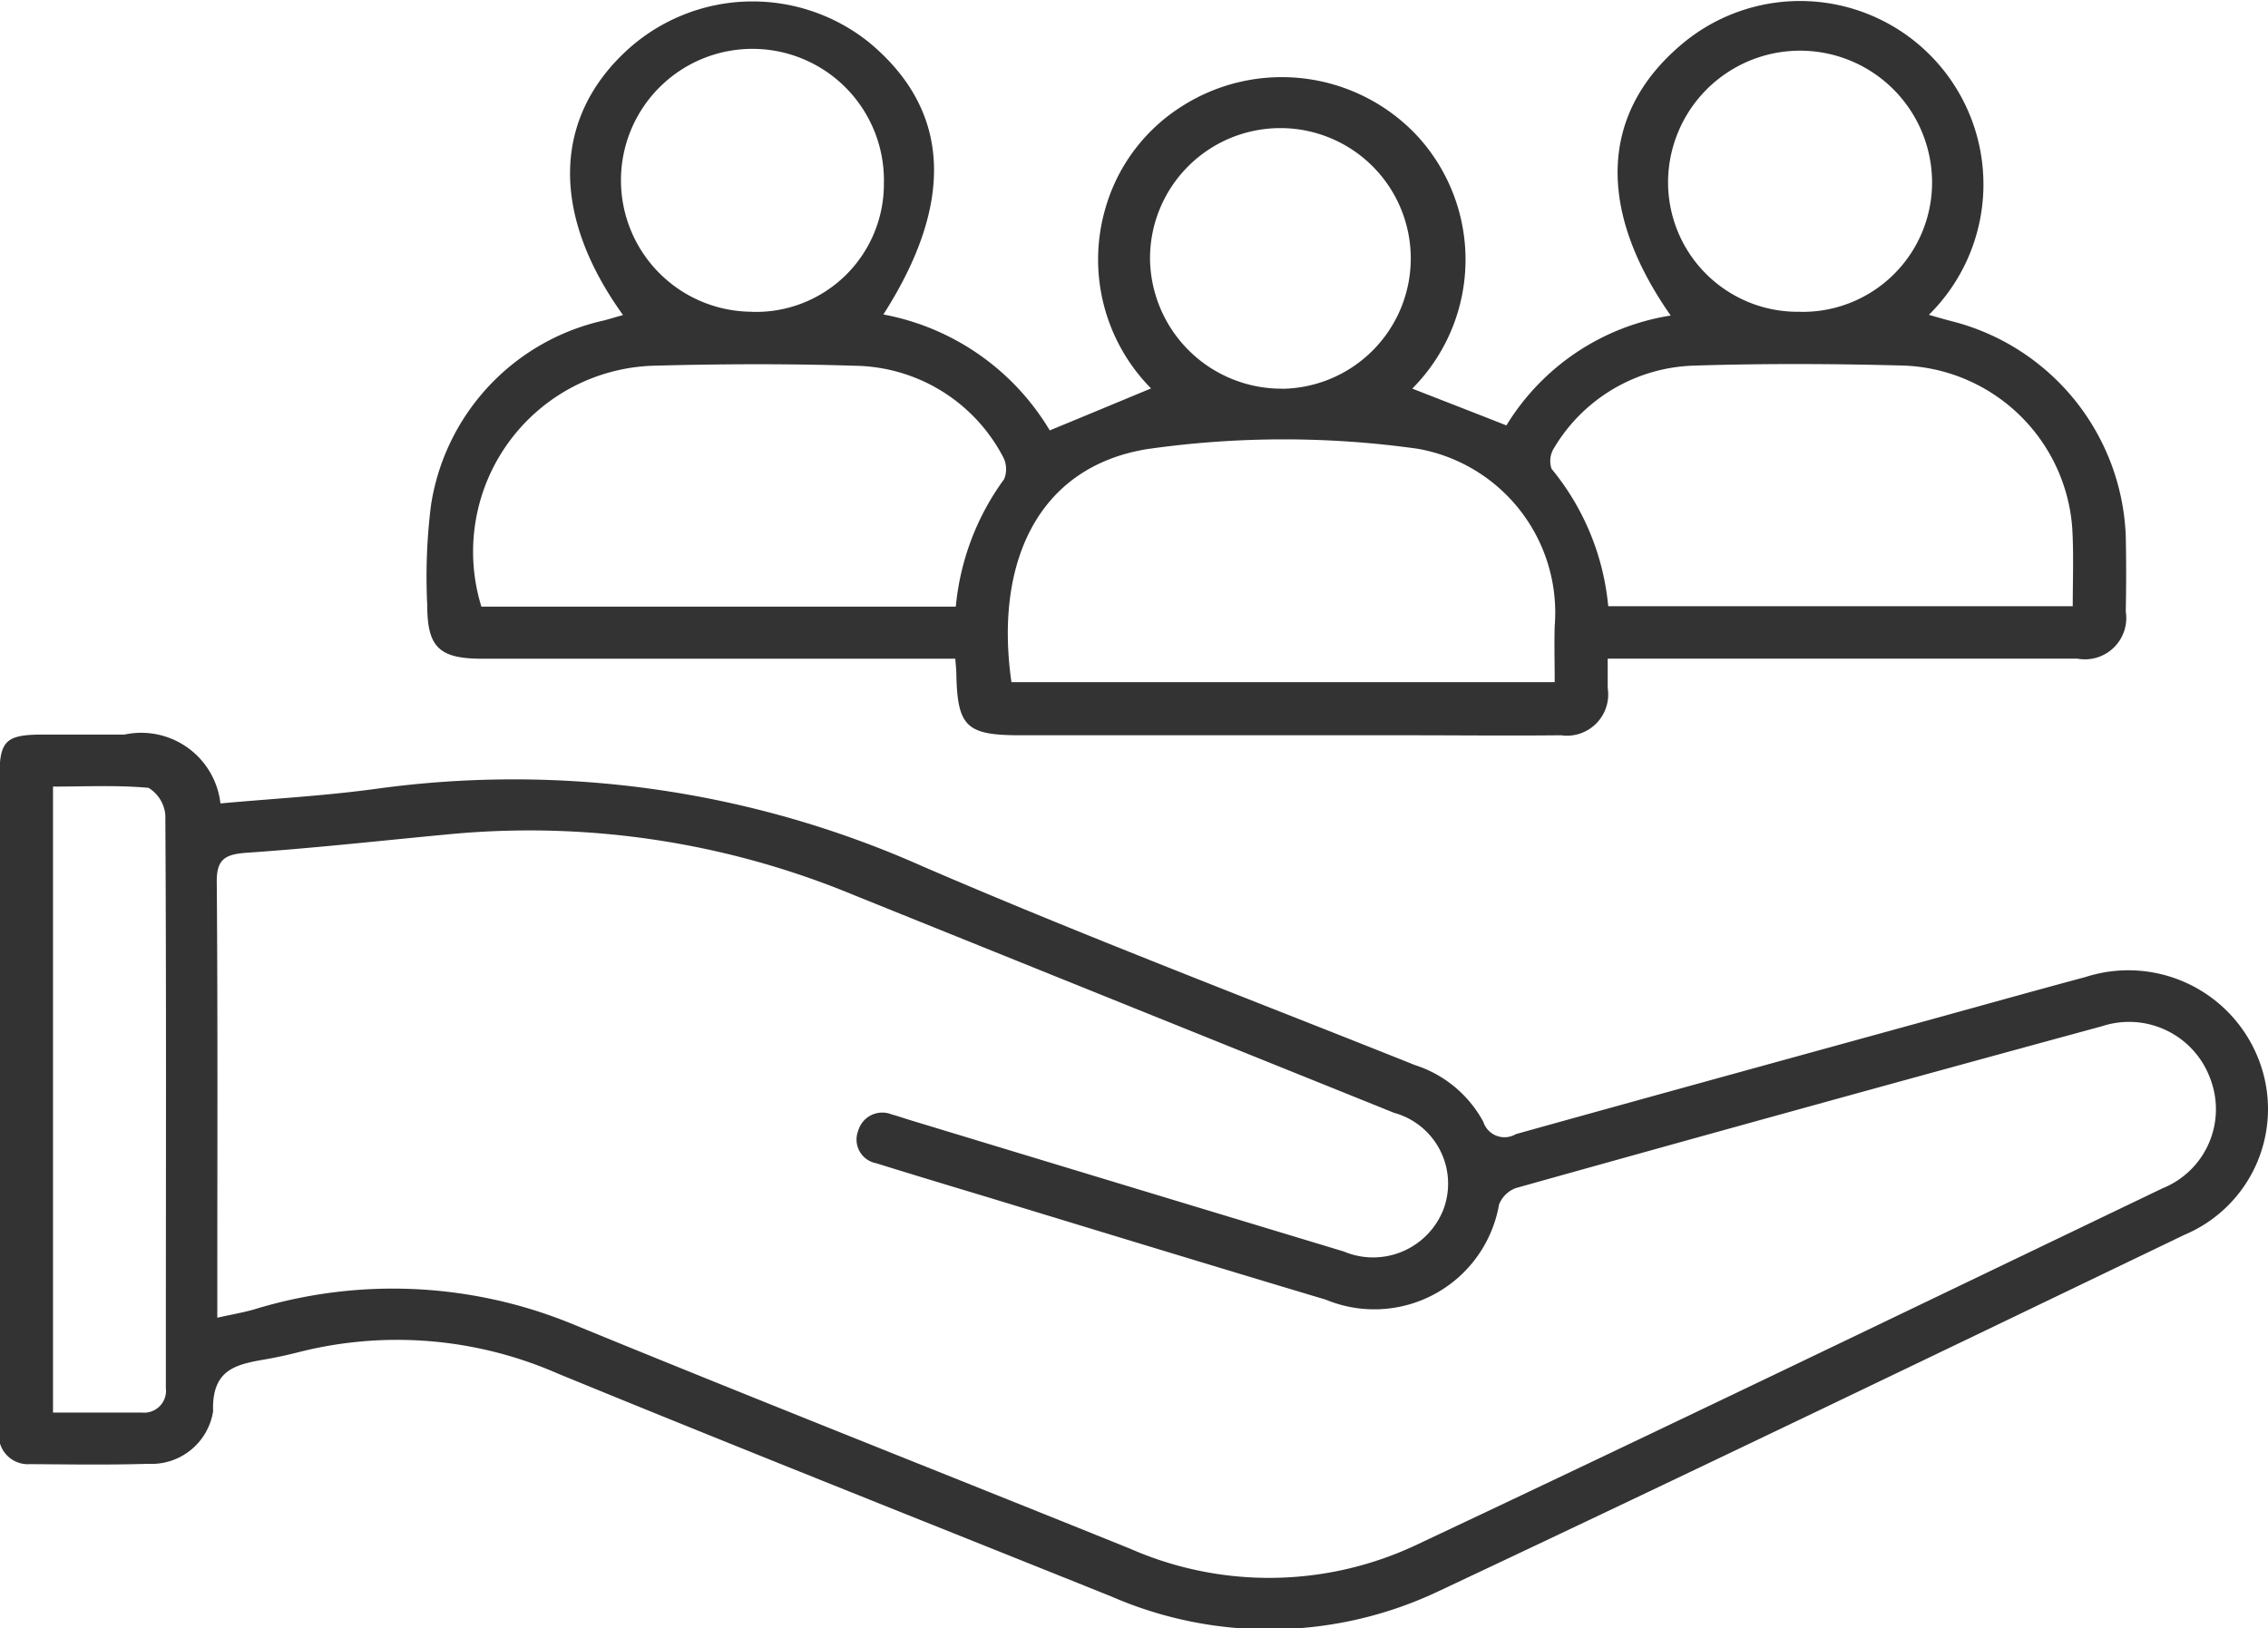 <svg xmlns="http://www.w3.org/2000/svg" width="43.21" height="31.031" viewBox="0 0 43.21 31.031">
  <defs>
    <style>
      .cls-1 {
        fill: #333;
        fill-rule: evenodd;
      }
    </style>
  </defs>
  <path id="形状_667" data-name="形状 667" class="cls-1" d="M1171.58,905.28c0.98-.09,1.98-0.143,2.97-0.279a19.145,19.145,0,0,1,10.41,1.479c3.09,1.334,6.25,2.535,9.38,3.787a2.267,2.267,0,0,1,1.3,1.08,0.424,0.424,0,0,0,.62.235c2.58-.719,5.15-1.425,7.73-2.135,1.04-.286,2.08-0.579,3.12-0.858a2.663,2.663,0,0,1,3.3,1.565A2.6,2.6,0,0,1,1209,913.5c-4.73,2.275-9.45,4.551-14.2,6.787a7.528,7.528,0,0,1-6.24.109c-3.52-1.415-7.05-2.813-10.56-4.254a7.622,7.622,0,0,0-4.95-.4q-0.255.065-.51,0.113c-0.58.107-1.13,0.145-1.1,1.01a1.188,1.188,0,0,1-1.24,1c-0.75.023-1.5,0.011-2.25,0.006a0.555,0.555,0,0,1-.58-0.677V904.768c0-.673.12-0.794,0.78-0.8,0.54,0,1.07,0,1.6,0A1.519,1.519,0,0,1,1171.58,905.28Zm-0.06,9.8c0.26-.057.47-0.094,0.68-0.151a9.012,9.012,0,0,1,6.02.245c3.56,1.462,7.13,2.87,10.69,4.308a6.581,6.581,0,0,0,5.47-.079c4.75-2.238,9.47-4.518,14.2-6.788a1.625,1.625,0,0,0,.91-2.09,1.647,1.647,0,0,0-2.06-1q-5.6,1.525-11.17,3.085a0.549,0.549,0,0,0-.32.313,2.412,2.412,0,0,1-3.3,1.814c-2.14-.64-4.28-1.294-6.41-1.943-0.72-.217-1.44-0.434-2.16-0.658a0.458,0.458,0,0,1-.34-0.616,0.477,0.477,0,0,1,.64-0.313c0.12,0.032.24,0.075,0.36,0.111q4.125,1.253,8.25,2.5a1.439,1.439,0,0,0,1.9-.8,1.4,1.4,0,0,0-.94-1.842q-5.16-2.079-10.3-4.153a16.13,16.13,0,0,0-7.58-1.167c-1.33.123-2.65,0.273-3.98,0.364-0.44.03-.58,0.142-0.57,0.59,0.02,2.591.01,5.181,0.01,7.771v0.5Zm-3.13,1.808c0.6,0,1.14,0,1.69,0a0.417,0.417,0,0,0,.46-0.465v-0.883c0-3.347.01-6.694-.01-10.04a0.675,0.675,0,0,0-.32-0.517c-0.6-.055-1.21-0.024-1.82-0.024v11.93Zm25.9-19.512c0.6,0.235,1.18.459,1.79,0.7a4.488,4.488,0,0,1,3.13-2.094c-1.42-2.029-1.34-3.865.21-5.169a3.494,3.494,0,0,1,4.71,5.155c0.15,0.044.29,0.085,0.43,0.121a4.4,4.4,0,0,1,3.32,4.09c0.01,0.48.01,0.962,0,1.442a0.788,0.788,0,0,1-.92.9q-4.185,0-8.37,0h-0.58v0.56a0.786,0.786,0,0,1-.89.9c-0.97.011-1.95,0-2.92,0h-7.38c-1.03,0-1.2-.161-1.22-1.176,0-.076-0.01-0.151-0.02-0.283h-9.02c-0.81,0-1.04-.219-1.04-1.016a10.955,10.955,0,0,1,.07-1.9,4.268,4.268,0,0,1,3.31-3.533c0.11-.031.23-0.067,0.35-0.1-1.38-1.917-1.34-3.757.09-5.06a3.544,3.544,0,0,1,4.61-.126c1.54,1.287,1.63,3.034.26,5.175a4.694,4.694,0,0,1,3.17,2.209c0.64-.263,1.26-0.522,1.93-0.8a3.493,3.493,0,0,1-.86-3.465,3.4,3.4,0,0,1,1.43-1.9,3.536,3.536,0,0,1,4.47.519A3.483,3.483,0,0,1,1194.29,897.371Zm2.71,5.593c0-.388-0.01-0.728,0-1.068a3.171,3.171,0,0,0-2.61-3.38,18.31,18.31,0,0,0-5.17.009c-2.11.353-2.89,2.221-2.57,4.439H1197Zm-20.45-1.439h9.04a4.882,4.882,0,0,1,.92-2.429,0.5,0.5,0,0,0-.03-0.444,3.239,3.239,0,0,0-2.82-1.718c-1.28-.041-2.57-0.035-3.85,0A3.546,3.546,0,0,0,1176.55,901.525Zm30.32,0c0-.521.02-1.015-0.01-1.506a3.343,3.343,0,0,0-3.2-3.088c-1.33-.036-2.66-0.042-3.99,0a3.213,3.213,0,0,0-2.68,1.567,0.464,0.464,0,0,0-.05.4,4.821,4.821,0,0,1,1.08,2.619h8.85Zm-5.18-5.618a2.466,2.466,0,0,0,2.5-2.473,2.515,2.515,0,0,0-5.03.022A2.469,2.469,0,0,0,1201.69,895.91Zm-19.98,0a2.437,2.437,0,0,0,2.51-2.451A2.505,2.505,0,1,0,1181.71,895.91Zm10.09,1.466a2.484,2.484,0,1,0-2.51-2.488A2.506,2.506,0,0,0,1191.8,897.376Z" transform="translate(-1167.38 -889.969)"/>
</svg>
